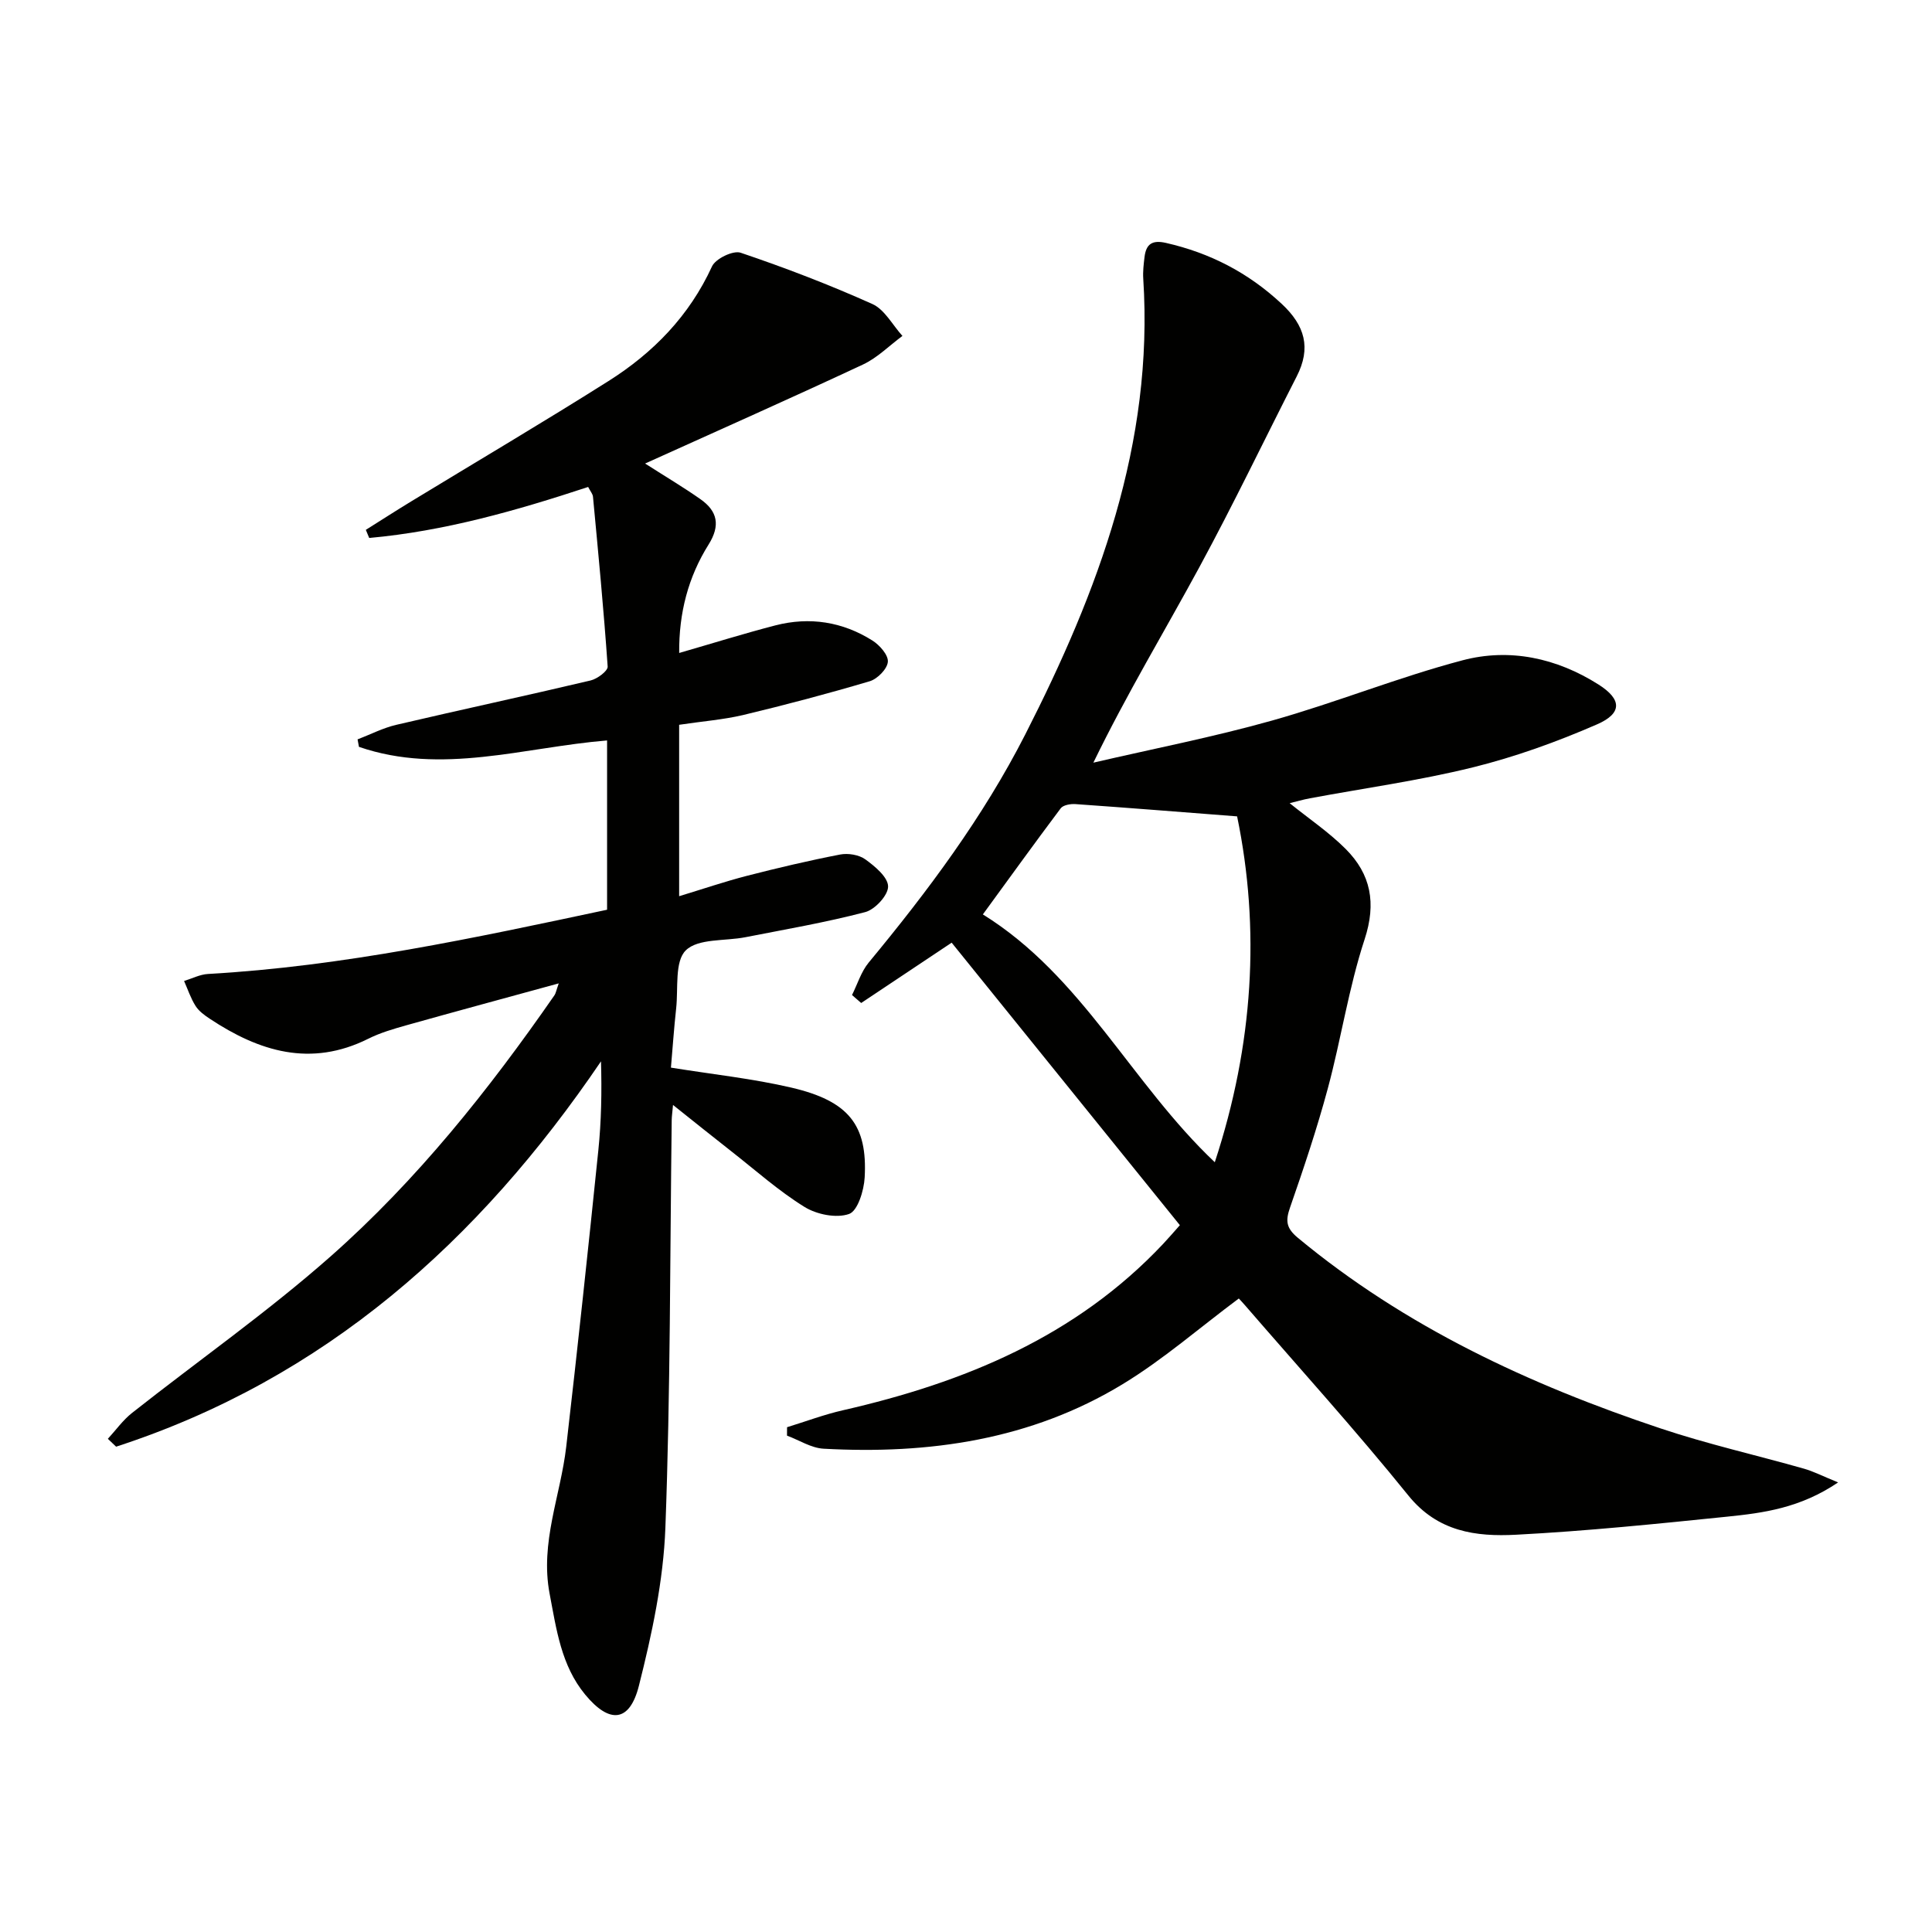 <svg enable-background="new 0 0 400 400" viewBox="0 0 400 400" xmlns="http://www.w3.org/2000/svg"><path d="m380.56 306.92c-7.89 5.33-15.47 6.32-22.98 7.09-14.55 1.49-29.11 2.98-43.71 3.74-8.27.43-16.2-.58-22.29-8.13-10.87-13.46-22.51-26.3-33.83-39.39-.53-.62-1.1-1.21-1.27-1.39-8.12 6.05-15.64 12.63-24.05 17.74-18.97 11.53-40.08 14.56-61.91 13.36-2.57-.14-5.05-1.77-7.58-2.71 0-.58 0-1.16.01-1.74 3.87-1.19 7.68-2.63 11.61-3.52 25.08-5.73 48.17-15.23 66.24-34.42 1.12-1.19 2.19-2.44 3.48-3.89-15.89-19.67-31.63-39.15-47.25-58.49-6.85 4.57-12.79 8.53-18.73 12.49-.63-.55-1.26-1.1-1.9-1.65 1.13-2.26 1.89-4.83 3.46-6.73 12.23-14.77 23.67-30.08 32.41-47.22 15.1-29.63 26.63-60.21 24.43-94.34-.1-1.48.08-3 .26-4.49.32-2.66 1.54-3.6 4.43-2.94 9.14 2.08 17.04 6.16 23.95 12.6 4.86 4.52 6.14 9.15 3.13 15.04-6.72 13.16-13.11 26.5-20.15 39.49-7.18 13.25-14.99 26.16-21.95 40.48 12.35-2.87 24.82-5.29 37.01-8.72 13.26-3.73 26.11-8.96 39.42-12.47 9.77-2.58 19.49-.48 28.15 5.01 4.82 3.05 4.98 5.95-.3 8.25-8.31 3.62-16.95 6.74-25.74 8.91-11.09 2.74-22.46 4.3-33.71 6.4-1.41.26-2.79.67-4.19 1.01 3.97 3.2 8.12 6 11.59 9.47 5.23 5.24 6.39 11.2 3.93 18.71-3.3 10.04-4.86 20.64-7.62 30.88-2.24 8.32-4.99 16.51-7.82 24.65-.96 2.75-.82 4.25 1.61 6.27 22.26 18.46 47.94 30.39 75.08 39.46 9.74 3.26 19.81 5.53 29.7 8.34 1.97.56 3.83 1.52 7.08 2.85zm-177.07-117.6c20.57 12.76 30.71 34.93 48.02 51.31 8.03-24.41 9.42-48.4 4.62-71.61-11.78-.91-22.63-1.78-33.48-2.54-1.01-.07-2.52.19-3.04.87-5.45 7.26-10.76 14.63-16.12 21.97z" fill="#010100"/><path d="m140.61 150.06v35.49c4.97-1.51 9.46-3.04 14.03-4.22 6.39-1.64 12.83-3.16 19.3-4.41 1.65-.32 3.91.05 5.23 1.01 1.99 1.44 4.67 3.67 4.7 5.59.03 1.82-2.71 4.79-4.73 5.32-8.16 2.14-16.52 3.57-24.81 5.2-4.23.83-9.79.22-12.34 2.72-2.35 2.3-1.54 7.88-2 12.03-.45 4.09-.73 8.21-1.08 12.25 8.68 1.4 16.93 2.27 24.94 4.14 11.86 2.77 15.78 7.73 15.17 18.61-.15 2.69-1.44 6.92-3.23 7.55-2.63.93-6.7.11-9.23-1.46-5.35-3.31-10.11-7.57-15.09-11.47-3.87-3.03-7.7-6.11-12.13-9.64-.14 1.61-.26 2.37-.27 3.14-.36 28.14-.26 56.29-1.31 84.4-.41 10.97-2.78 22-5.48 32.7-1.91 7.59-6.09 7.95-11.14 1.82-4.96-6.02-5.94-13.49-7.35-20.88-2.01-10.58 2.27-20.29 3.44-30.41 2.36-20.45 4.55-40.92 6.65-61.39.62-6.03.73-12.11.55-18.41-25.3 37.28-57.22 65.73-100.39 79.78-.57-.54-1.14-1.09-1.71-1.63 1.66-1.8 3.11-3.86 5.01-5.36 13.69-10.81 28.04-20.87 41.09-32.39 17.9-15.81 32.76-34.47 46.37-54.09.27-.39.34-.91.88-2.45-10.95 3-21.24 5.78-31.5 8.66-2.7.76-5.46 1.56-7.95 2.81-11.9 5.93-22.56 2.64-32.8-4.15-1.1-.73-2.26-1.57-2.94-2.65-1.01-1.59-1.61-3.44-2.38-5.17 1.65-.5 3.29-1.36 4.96-1.45 27.93-1.58 55.14-7.45 82.62-13.3 0-11.79 0-23.36 0-35.05-17.24 1.42-34.27 7.22-51.37 1.33-.1-.52-.2-1.03-.29-1.55 2.67-1.02 5.26-2.37 8.01-3.01 13.4-3.14 26.86-6.02 40.25-9.19 1.38-.33 3.58-1.97 3.52-2.88-.81-11.74-1.94-23.45-3.04-35.16-.06-.6-.56-1.15-1-2.02-14.88 4.91-29.81 9.16-45.33 10.56-.23-.56-.47-1.12-.7-1.68 3.12-1.96 6.21-3.95 9.36-5.87 13.63-8.3 27.38-16.41 40.87-24.93 9.28-5.86 16.75-13.51 21.44-23.74.73-1.6 4.37-3.36 5.92-2.84 9.24 3.12 18.38 6.63 27.28 10.62 2.55 1.15 4.18 4.35 6.23 6.61-2.71 2-5.18 4.52-8.17 5.92-14.82 6.93-29.79 13.57-45.11 20.5 4.28 2.74 7.96 4.92 11.46 7.38 3.55 2.49 4.16 5.44 1.68 9.4-4.2 6.7-6.16 14.14-6.08 22.44 6.94-2 13.38-4.02 19.91-5.71 7.09-1.83 13.92-.76 20.1 3.14 1.49.94 3.31 3 3.19 4.4-.12 1.48-2.15 3.54-3.74 4.02-8.69 2.58-17.46 4.9-26.27 7.01-4.17.97-8.5 1.3-13.2 2.01z" fill="#010100"/></svg>